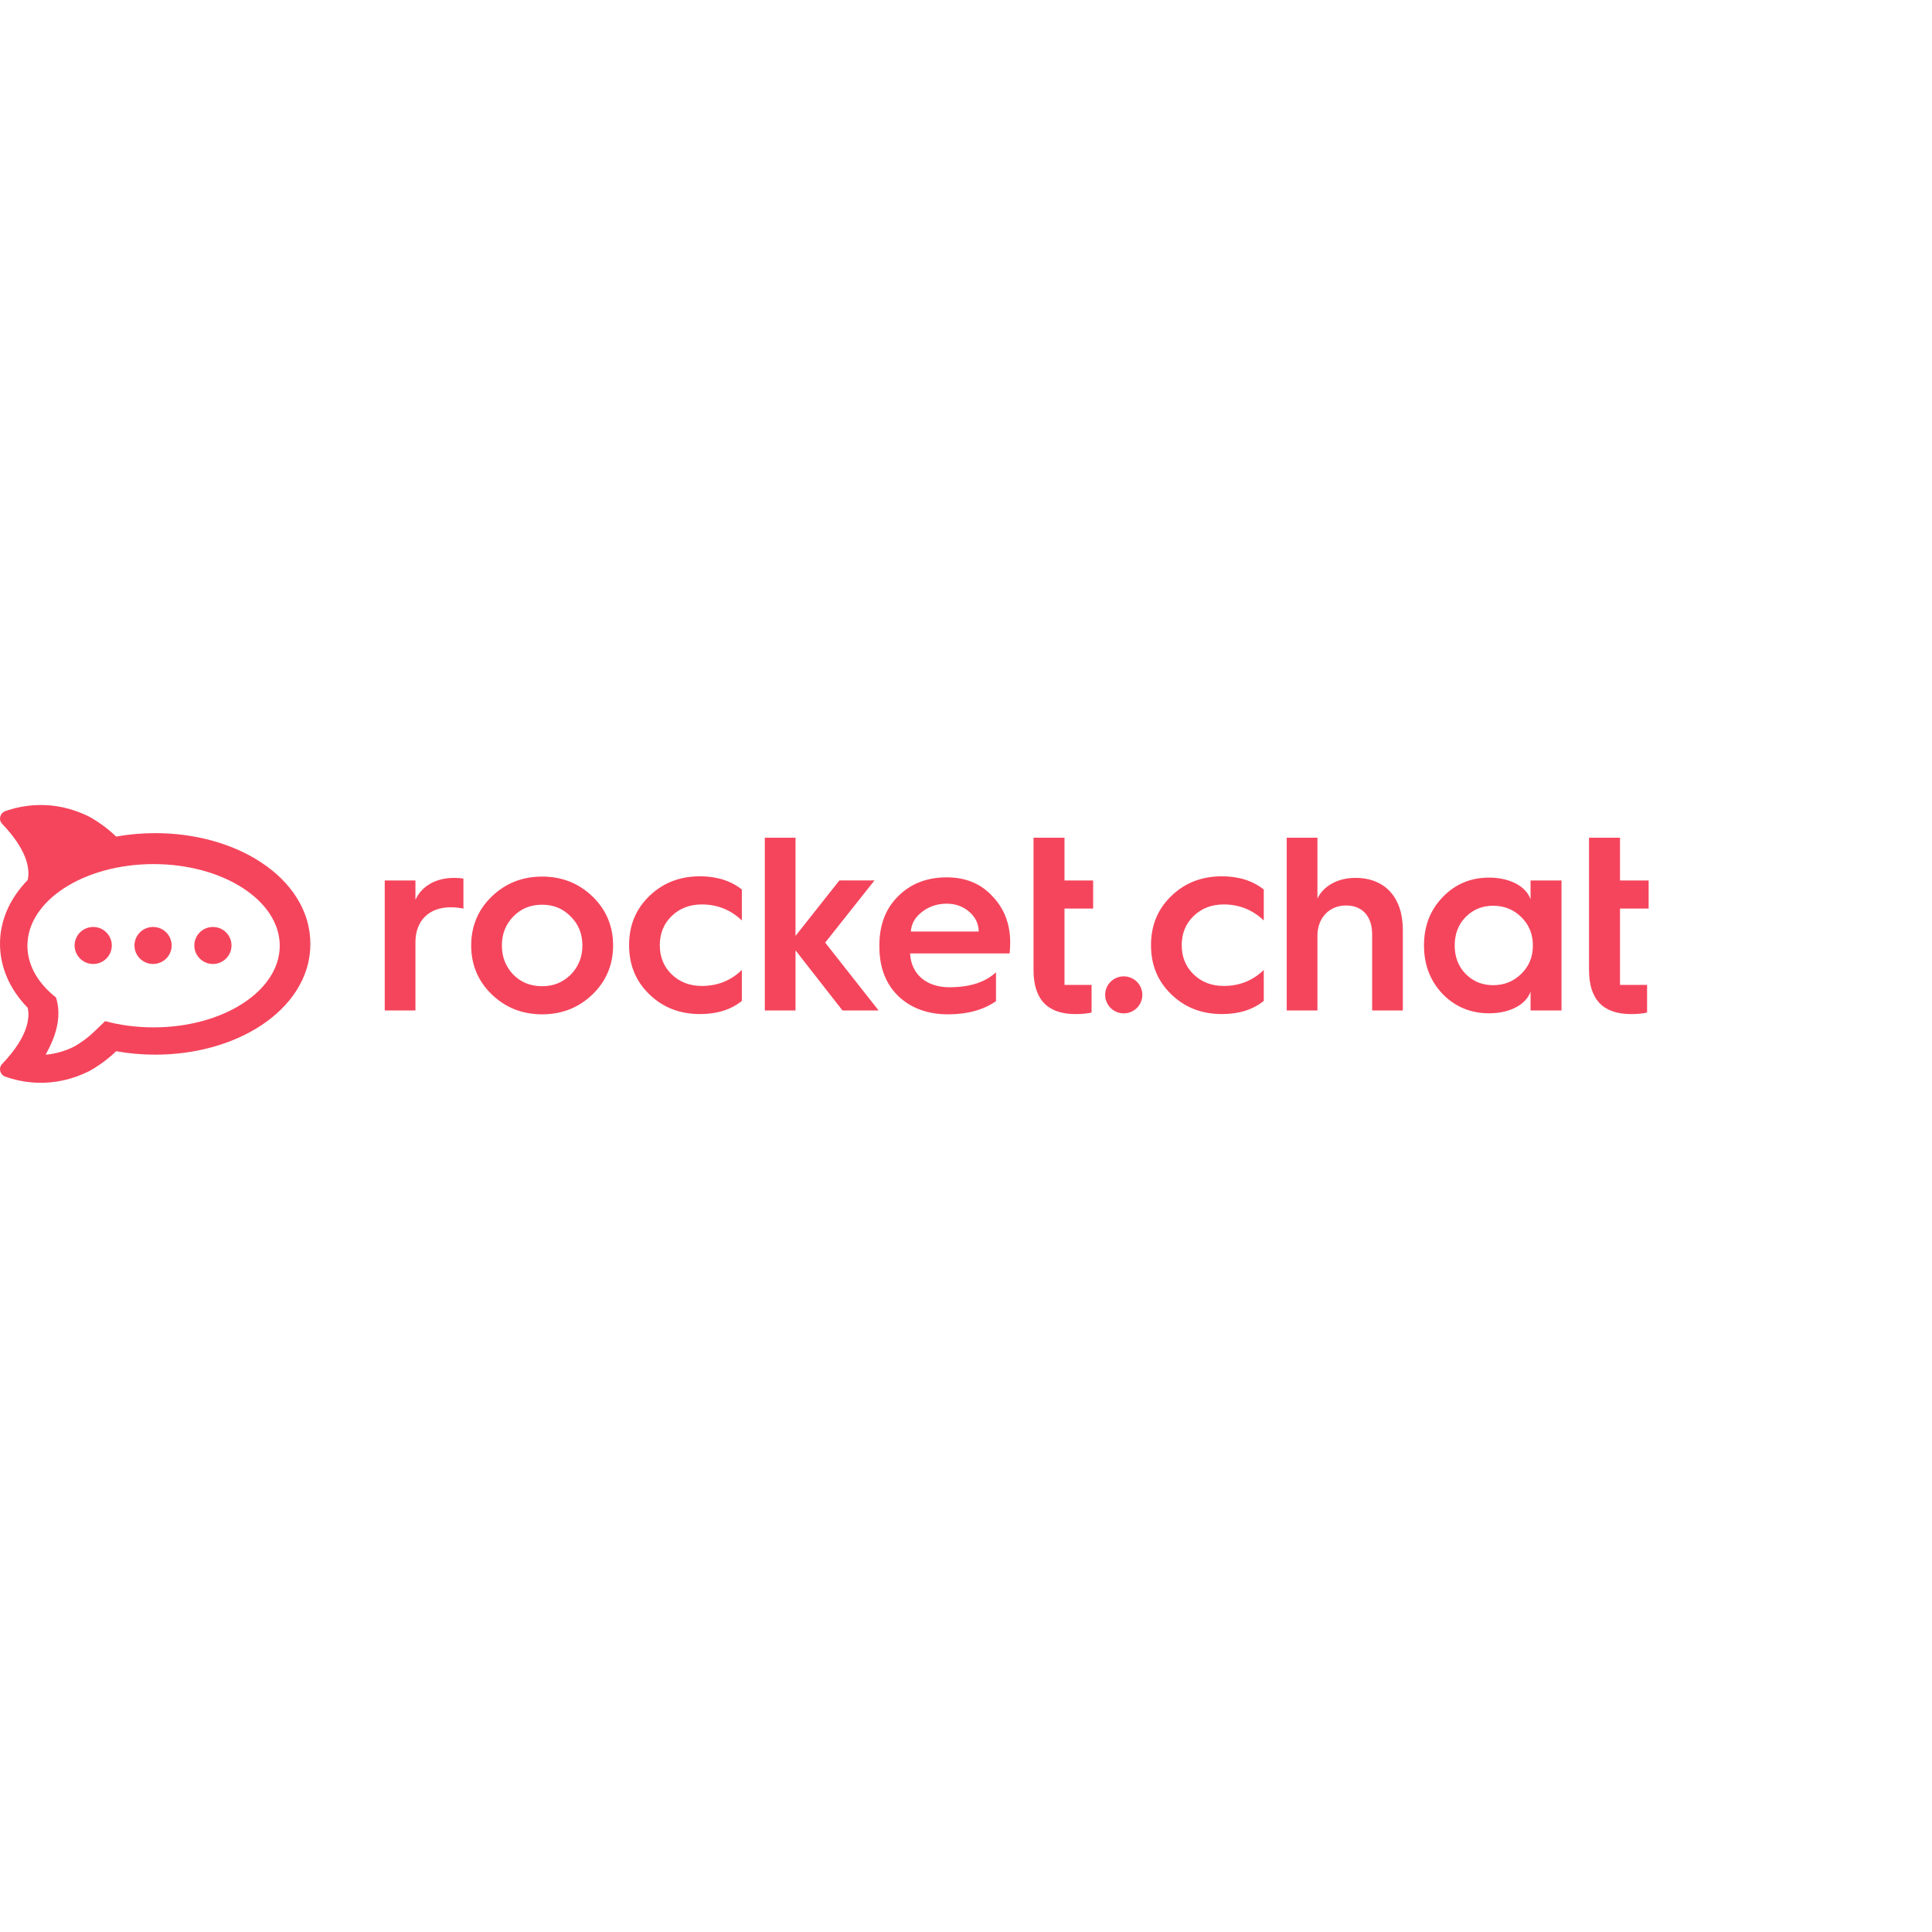 
<svg width="200" height="200" viewBox="0 0 600 100" version="1.1" xmlns="http://www.w3.org/2000/svg" xmlns:xlink="http://www.w3.org/1999/xlink" preserveAspectRatio="xMidYMid" data-iconid="rocket-chat" data-svgname="Rocket chat">
    <g>
        <path d="M27.746,3.645 C30.774,5.324 33.632,7.448 36.077,9.81 C40.017,9.098 44.077,8.739 48.197,8.739 C60.529,8.739 72.222,11.97 81.121,17.837 C85.726,20.878 89.39,24.483 92.004,28.556 C94.913,33.096 96.391,37.974 96.387,43.208 C96.387,48.298 94.913,53.183 92.001,57.72 C89.386,61.796 85.723,65.398 81.117,68.439 C72.222,74.305 60.529,77.533 48.194,77.533 C44.073,77.533 40.014,77.174 36.073,76.462 C33.628,78.824 30.77,80.948 27.742,82.627 C16.507,88.246 6.608,86.15 1.607,84.345 C-0.036,83.752 -0.539,81.667 0.672,80.413 C4.199,76.761 10.035,69.539 8.6,62.975 C3.024,57.263 0,50.376 0,43.068 C0,35.896 3.024,29.009 8.604,23.293 C10.039,16.73 4.203,9.511 0.676,5.859 C-0.539,4.605 -0.032,2.516 1.611,1.923 C6.612,0.122 16.514,-1.973 27.746,3.645 Z M47.694,18.351 C26.056,18.351 8.514,29.703 8.514,43.704 C8.514,49.804 11.843,55.405 17.395,59.779 C18.959,64.765 18.042,70.387 14.648,76.642 C14.486,76.944 14.335,77.246 14.17,77.544 C17.082,77.303 20.027,76.502 23.007,75.039 C25.07,73.879 27.055,72.432 28.79,70.831 L29.256,70.391 L32.643,67.123 C37.278,68.37 42.362,69.061 47.694,69.061 C69.331,69.061 86.873,57.712 86.877,43.704 C86.877,29.703 69.331,18.351 47.694,18.351 Z M168.364,22.229 C174.534,22.229 179.744,24.311 183.99,28.398 C188.236,32.485 190.401,37.611 190.401,43.621 C190.401,49.628 188.236,54.757 183.99,58.841 C179.744,62.928 174.534,65.009 168.364,65.009 C162.194,65.009 156.985,62.928 152.739,58.841 C148.492,54.757 146.328,49.628 146.328,43.621 C146.328,37.611 148.492,32.485 152.739,28.398 C156.985,24.311 162.194,22.229 168.364,22.229 Z M294.011,22.47 C299.86,22.47 304.589,24.393 308.196,28.319 C311.88,32.165 313.725,36.971 313.725,42.658 C313.725,43.858 313.646,45.063 313.564,46.102 L282.632,46.102 C282.952,52.511 287.68,56.598 294.812,56.598 C301.146,56.598 305.951,55.077 309.317,51.95 L309.317,60.922 C305.39,63.647 300.421,65.009 294.413,65.009 C288.082,65.009 282.875,63.086 278.95,59.323 C275.023,55.476 273.101,50.35 273.101,44.02 L273.101,43.621 L273.096,43.621 C273.096,37.291 275.021,32.165 278.945,28.319 C282.872,24.393 287.921,22.47 294.011,22.47 Z M503.104,10.162 L503.104,23.433 L512,23.433 L512,32.165 L503.104,32.165 L503.104,55.879 L511.519,55.879 L511.519,64.452 C510.157,64.772 508.472,64.934 506.55,64.934 C497.815,64.934 493.486,60.369 493.486,51.235 L493.486,10.162 L503.104,10.162 Z M330.588,10.162 L330.588,23.433 L339.482,23.433 L339.482,32.165 L330.588,32.165 L330.588,55.879 L339,55.879 L339,64.452 C337.638,64.772 335.956,64.934 334.031,64.934 C325.299,64.934 320.97,60.369 320.97,51.235 L320.97,10.162 L330.588,10.162 Z M217.405,22.143 C222.612,22.15 226.941,23.513 230.387,26.237 L230.387,35.849 C226.941,32.564 222.774,30.882 217.966,30.882 C214.203,30.882 211.075,32.082 208.594,34.487 C206.109,36.892 204.909,39.937 204.909,43.538 C204.909,47.144 206.109,50.189 208.594,52.59 C211.078,54.995 214.203,56.195 217.966,56.195 C222.858,56.195 227.021,54.513 230.387,51.227 L230.387,60.84 C227.021,63.564 222.694,64.927 217.405,64.927 C211.158,64.927 205.948,62.925 201.701,58.837 C197.455,54.75 195.37,49.703 195.37,43.535 C195.37,37.367 197.452,32.32 201.701,28.232 C205.948,24.145 211.158,22.143 217.405,22.143 Z M379.494,22.143 C384.699,22.15 389.028,23.513 392.474,26.237 L392.474,35.849 C389.028,32.564 384.86,30.882 380.055,30.882 C376.289,30.882 373.161,32.082 370.68,34.487 C368.197,36.892 366.996,39.937 366.996,43.538 C366.996,47.144 368.197,50.189 370.68,52.59 C373.166,54.995 376.289,56.195 380.055,56.195 C384.94,56.195 389.107,54.513 392.474,51.227 L392.474,60.84 C389.107,63.564 384.781,64.927 379.494,64.927 C373.245,64.927 368.033,62.925 363.789,58.837 C359.542,54.75 357.455,49.703 357.455,43.535 C357.455,37.367 359.539,32.32 363.789,28.232 C368.033,24.145 373.245,22.143 379.494,22.143 Z M348.992,53.216 C352.182,53.216 354.767,55.789 354.767,58.963 C354.767,62.137 352.182,64.711 348.992,64.711 C345.805,64.711 343.219,62.137 343.219,58.963 C343.219,55.789 345.805,53.216 348.992,53.216 Z M462.428,22.549 C469.076,22.553 473.966,25.357 475.331,29.282 L475.331,23.433 L484.943,23.433 L484.943,63.809 L475.331,63.809 L475.331,57.96 C473.966,61.886 469.082,64.689 462.428,64.689 C456.742,64.689 451.93,62.687 448.005,58.683 C444.157,54.596 442.235,49.632 442.235,43.621 C442.235,37.611 444.157,32.647 448.005,28.639 C451.93,24.551 456.737,22.549 462.428,22.549 Z M141.039,22.632 C142.161,22.632 143.124,22.711 143.922,22.873 L143.922,32.165 C142.722,31.924 141.359,31.766 139.917,31.766 C133.265,31.766 129.019,35.932 129.019,42.582 L129.019,63.812 L119.484,63.812 L119.484,23.433 L129.019,23.433 L129.019,29.44 C130.943,25.195 135.351,22.632 141.039,22.632 Z M409.142,10.162 L409.142,29.041 C410.985,25.195 415.391,22.632 420.92,22.632 C430.213,22.632 435.666,28.8 435.666,38.815 L435.666,63.809 L426.13,63.809 L426.13,40.174 C426.13,34.645 423.163,31.202 418.035,31.202 C412.826,31.202 409.142,35.048 409.142,40.573 L409.142,63.805 L399.606,63.805 L399.606,10.162 L409.142,10.162 Z M247.055,10.162 L247.055,40.656 L260.677,23.43 L271.575,23.43 L256.269,42.737 L272.855,63.805 L261.637,63.805 L247.055,45.138 L247.055,63.805 L237.519,63.805 L237.519,10.162 L247.055,10.162 Z M168.364,30.964 C164.758,30.964 161.795,32.165 159.39,34.649 C157.067,37.054 155.863,40.016 155.863,43.621 C155.863,47.227 157.064,50.189 159.39,52.673 C161.795,55.077 164.758,56.278 168.364,56.278 C171.891,56.278 174.854,55.077 177.26,52.673 C179.665,50.189 180.866,47.223 180.866,43.621 C180.866,40.016 179.665,37.05 177.26,34.649 C174.854,32.165 171.891,30.964 168.364,30.964 Z M463.708,31.284 C460.265,31.284 457.459,32.485 455.135,34.811 C452.89,37.133 451.768,40.098 451.768,43.625 C451.768,47.151 452.89,50.113 455.135,52.435 C457.457,54.757 460.262,55.962 463.708,55.962 C467.156,55.962 470.121,54.757 472.443,52.435 C474.849,50.113 476.05,47.148 476.05,43.625 C476.05,40.102 474.849,37.136 472.443,34.811 C470.121,32.488 467.154,31.284 463.708,31.284 Z M66.124,37.877 C69.309,37.877 71.898,40.451 71.898,43.625 C71.898,46.799 69.313,49.373 66.124,49.373 C62.935,49.373 60.35,46.799 60.35,43.625 C60.35,40.451 62.935,37.877 66.124,37.877 Z M28.947,37.877 C32.136,37.877 34.721,40.451 34.721,43.625 C34.721,46.799 32.136,49.373 28.947,49.373 C25.758,49.373 23.173,46.799 23.173,43.625 C23.173,40.451 25.758,37.877 28.947,37.877 Z M47.536,37.877 C50.725,37.877 53.31,40.451 53.31,43.625 C53.31,46.799 50.725,49.373 47.536,49.373 C44.346,49.373 41.761,46.799 41.761,43.625 C41.761,40.451 44.346,37.877 47.536,37.877 Z M294.011,30.645 C291.044,30.645 288.481,31.525 286.321,33.207 C284.155,34.89 283.034,36.892 282.875,39.297 L303.946,39.297 C303.946,36.975 302.986,34.89 301.061,33.207 C299.139,31.525 296.817,30.645 294.011,30.645 Z" fill="#F5455C">

</path>
    </g>
</svg>